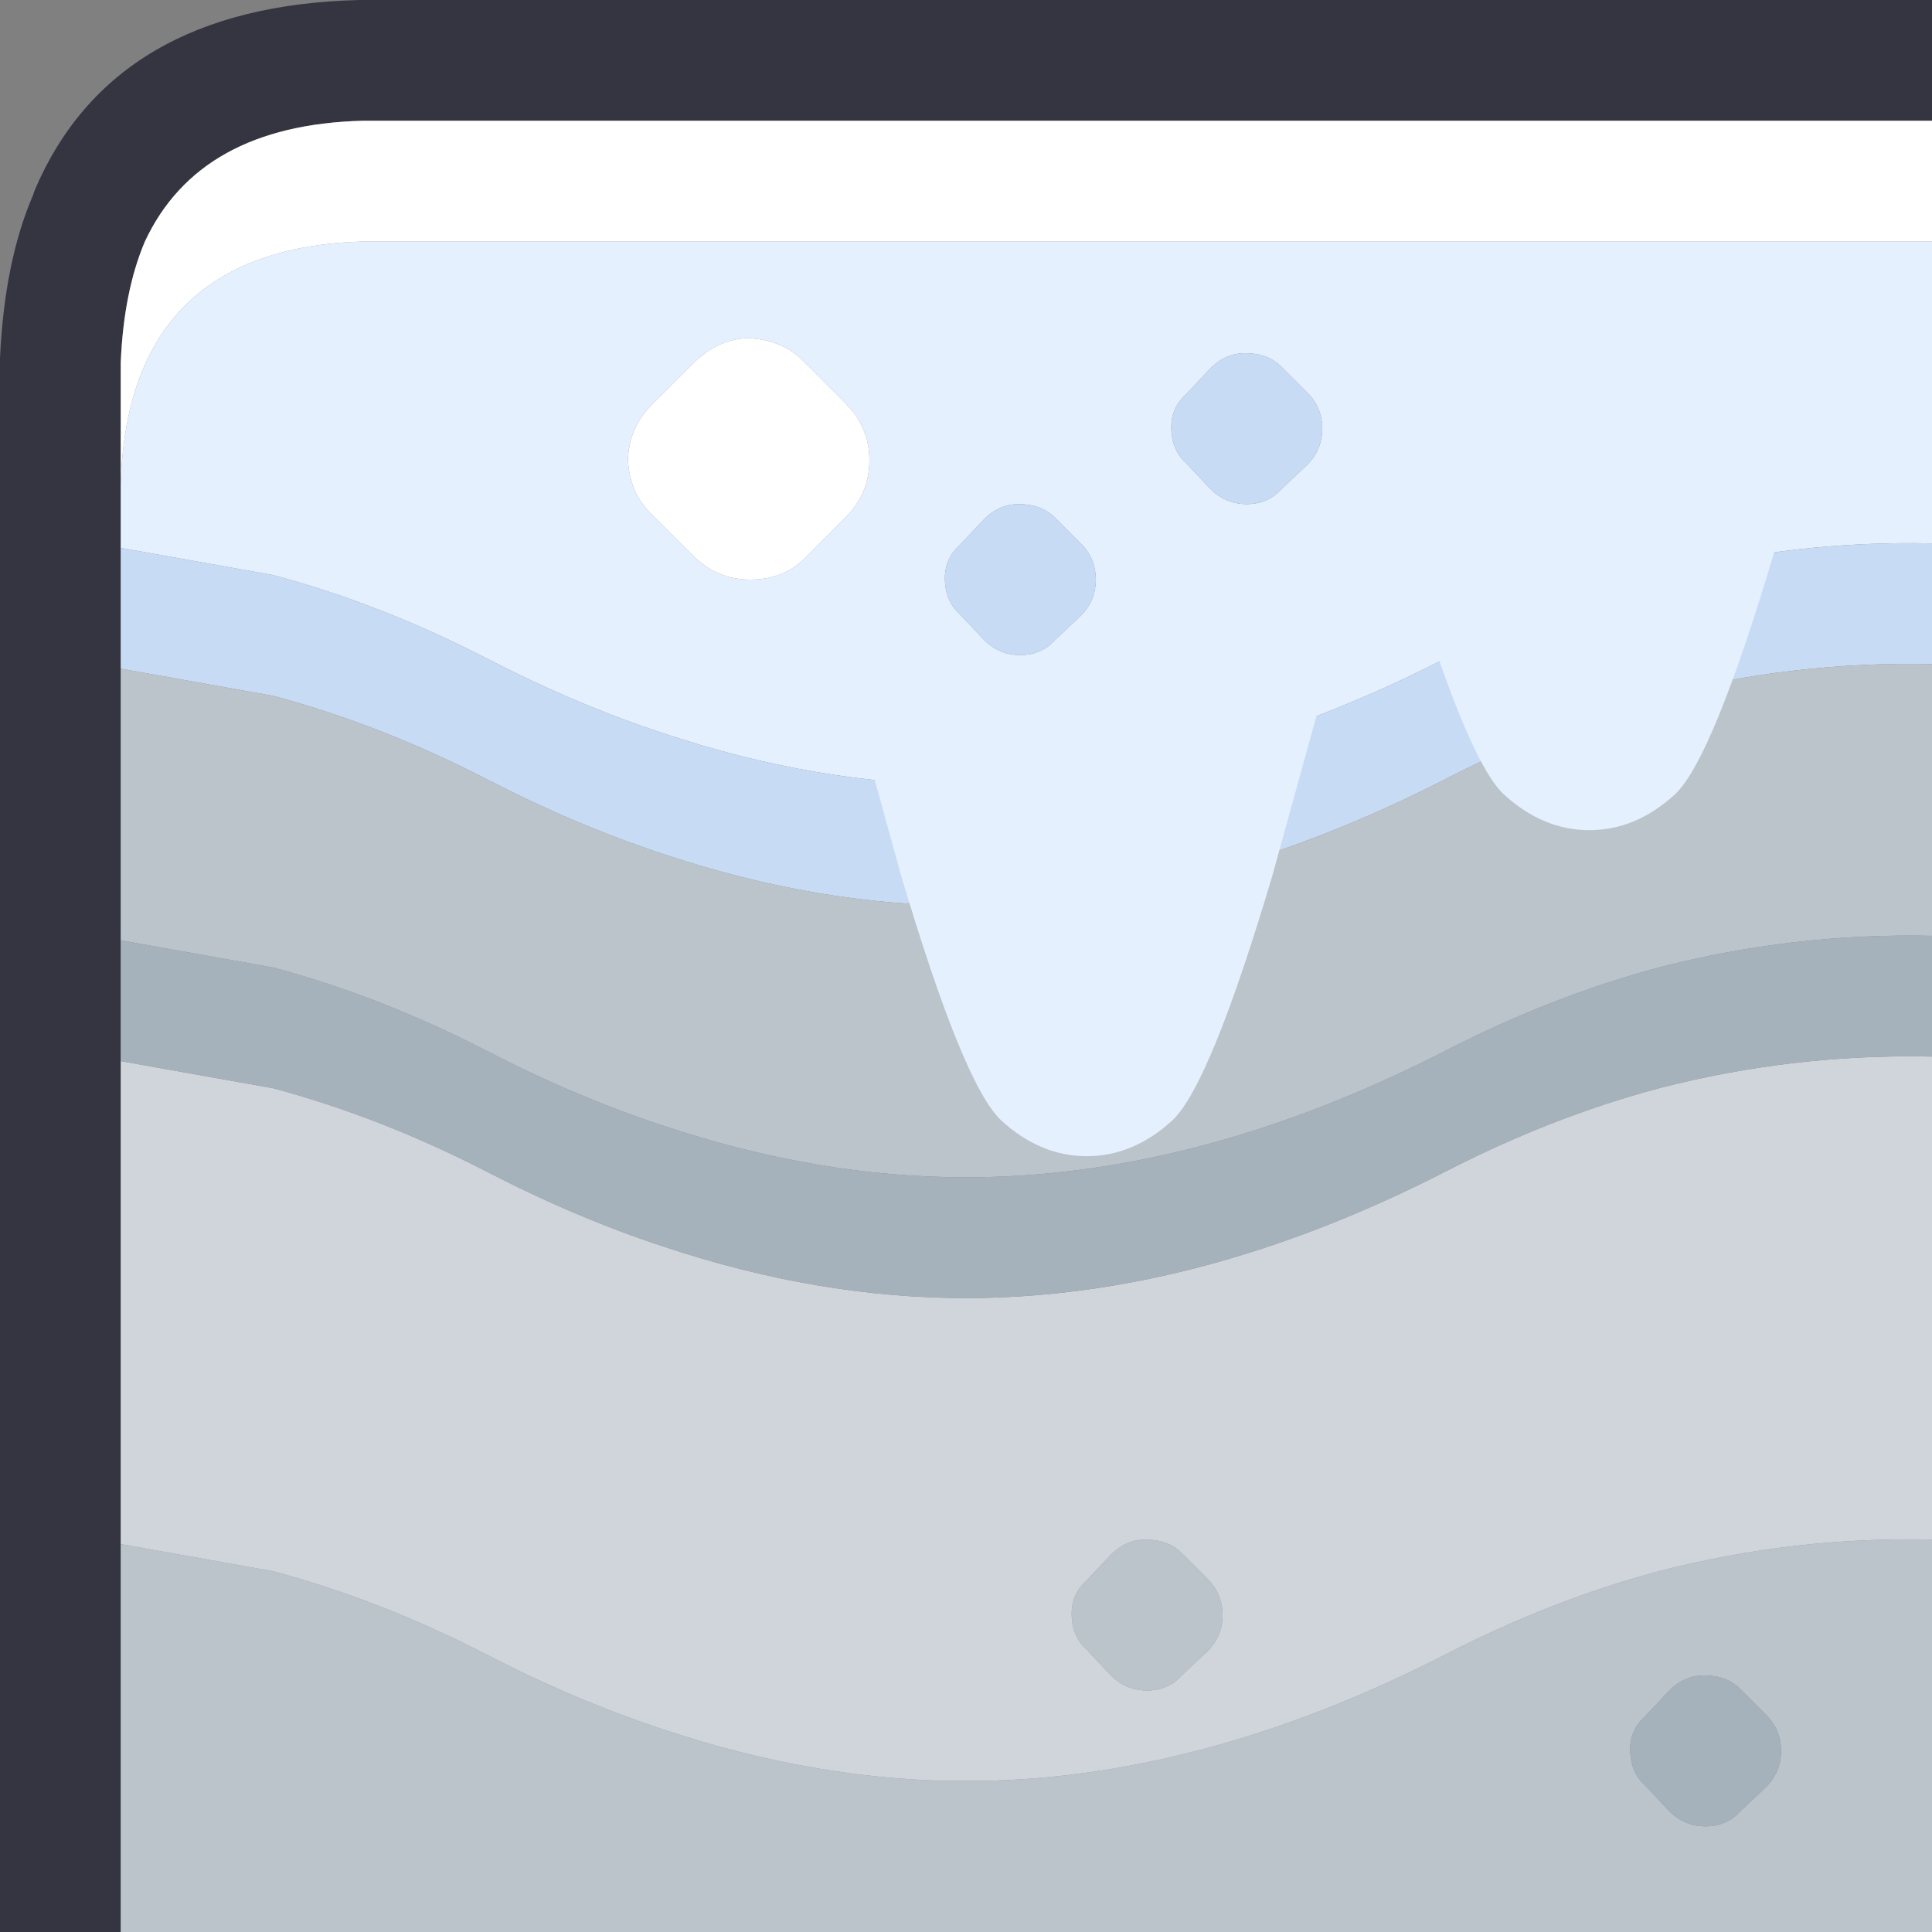 <svg width="64" height="64" xmlns="http://www.w3.org/2000/svg" xmlns:xlink="http://www.w3.org/1999/xlink">
  <rect width="100%" height="100%" fill="#808080" stroke="none"/>
  <defs/>
  <g>
    <path stroke="none" fill="#353541" d="M4 64 L0 64 0 12 0 11.85 Q0.15 8.65 1.1 6.45 L1.15 6.3 Q3.75 0.2 11.9 0 L12 0 64 0 64 4 12 4 Q6.6 4.15 4.8 8 4.1 9.65 4 12 L4 16 4 18.15 4 22.15 4 31.15 4 35.15 4 51.15 4 64"/>
    <path stroke="none" fill="#E5F0FF" d="M4 18.15 L4 16 Q4.25 8.25 12 8 L64 8 64 18 Q59.4 17.9 54.95 19.05 51.4 20 47.9 21.8 39.7 26 32 26 27.1 26 22 24.3 19.1 23.35 16.1 21.8 12.6 20 9.05 19.05 L4 18.15 M34.95 17.15 Q34.5 16.7 33.75 16.7 33.1 16.7 32.6 17.2 L31.8 18.05 Q31.3 18.5 31.3 19.15 31.3 19.9 31.8 20.35 L32.6 21.2 Q33.1 21.7 33.8 21.7 34.5 21.7 34.95 21.2 L35.8 20.4 Q36.3 19.9 36.3 19.2 36.3 18.5 35.8 18 L34.95 17.15 M42.45 12.15 Q42 11.7 41.25 11.7 40.6 11.7 40.1 12.2 L39.3 13.05 Q38.8 13.5 38.8 14.15 38.8 14.9 39.3 15.35 L40.1 16.2 Q40.6 16.7 41.3 16.7 42 16.7 42.45 16.2 L43.3 15.4 Q43.8 14.9 43.8 14.2 43.8 13.5 43.3 13 L42.45 12.15 M26.65 12 Q25.95 11.25 24.75 11.2 23.75 11.25 22.95 12.05 L21.6 13.4 Q20.85 14.15 20.8 15.2 20.85 16.35 21.6 17.05 L22.95 18.4 Q23.75 19.2 24.85 19.2 25.95 19.2 26.65 18.5 L28 17.15 Q28.8 16.35 28.8 15.25 28.8 14.15 28 13.35 L26.65 12"/>
    <path stroke="none" fill="#C8DBF5" d="M4 22.15 L4 18.15 9.05 19.05 Q12.6 20 16.1 21.8 19.1 23.35 22 24.3 27.1 26 32 26 39.7 26 47.9 21.8 51.4 20 54.95 19.05 59.4 17.9 64 18 L64 22 Q59.4 21.9 54.95 23.05 51.4 24 47.9 25.8 39.7 30 32 30 27.1 30 22 28.3 19.1 27.35 16.1 25.8 12.6 24 9.05 23.05 L4 22.15 M42.45 12.15 L43.3 13 Q43.8 13.5 43.8 14.2 43.8 14.9 43.3 15.4 L42.45 16.2 Q42 16.7 41.3 16.7 40.6 16.7 40.1 16.2 L39.3 15.35 Q38.8 14.9 38.8 14.15 38.8 13.5 39.3 13.05 L40.1 12.2 Q40.6 11.7 41.25 11.7 42 11.7 42.45 12.15 M34.95 17.15 L35.8 18 Q36.3 18.5 36.3 19.2 36.3 19.9 35.8 20.4 L34.95 21.2 Q34.5 21.7 33.8 21.7 33.1 21.7 32.6 21.2 L31.8 20.35 Q31.3 19.9 31.3 19.15 31.3 18.5 31.8 18.05 L32.6 17.2 Q33.1 16.7 33.75 16.7 34.5 16.7 34.95 17.15"/>
    <path stroke="none" fill="#BBC4CB" d="M4 64 L4 51.15 9.05 52.05 Q12.6 53 16.1 54.8 19.1 56.35 22 57.3 27.1 59 32 59 39.7 59 47.9 54.8 51.4 53 54.95 52.05 59.4 50.9 64 51 L64 64 4 64 M4 31.15 L4 22.15 9.05 23.05 Q12.6 24 16.1 25.8 19.1 27.35 22 28.3 27.1 30 32 30 39.7 30 47.9 25.8 51.4 24 54.95 23.05 59.4 21.9 64 22 L64 31 Q59.4 30.9 54.95 32.05 51.4 33 47.9 34.8 39.7 39 32 39 27.1 39 22 37.3 19.1 36.35 16.1 34.8 12.6 33 9.05 32.05 L4 31.15 M57.65 55.95 Q57.2 55.5 56.45 55.5 55.8 55.5 55.3 56 L54.5 56.85 Q54 57.3 54 57.95 54 58.7 54.5 59.15 L55.3 60 Q55.8 60.5 56.5 60.5 57.2 60.5 57.65 60 L58.5 59.2 Q59 58.7 59 58 59 57.3 58.5 56.8 L57.65 55.95 M39.15 51.45 L40 52.3 Q40.5 52.8 40.5 53.5 40.5 54.2 40 54.7 L39.15 55.5 Q38.7 56 38 56 37.3 56 36.8 55.5 L36 54.65 Q35.5 54.2 35.5 53.45 35.5 52.8 36 52.35 L36.8 51.5 Q37.3 51 37.95 51 38.7 51 39.15 51.45"/>
    <path stroke="none" fill="#FFFFFF" d="M4 16 L4 12 Q4.1 9.65 4.8 8 6.6 4.15 12 4 L64 4 64 8 12 8 Q4.25 8.25 4 16 M26.65 12 L28 13.35 Q28.8 14.15 28.8 15.25 28.8 16.35 28 17.15 L26.65 18.5 Q25.95 19.2 24.85 19.2 23.75 19.2 22.95 18.4 L21.6 17.05 Q20.85 16.35 20.8 15.2 20.85 14.15 21.6 13.4 L22.95 12.05 Q23.75 11.25 24.75 11.2 25.95 11.25 26.65 12"/>
    <path stroke="none" fill="#CFD5DA" d="M4 51.15 L4 35.15 9.05 36.05 Q12.6 37 16.1 38.8 19.1 40.35 22 41.3 27.1 43 32 43 39.7 43 47.9 38.8 51.4 37 54.95 36.05 59.4 34.9 64 35 L64 51 Q59.4 50.9 54.95 52.05 51.4 53 47.9 54.8 39.7 59 32 59 27.1 59 22 57.3 19.1 56.35 16.1 54.8 12.6 53 9.05 52.05 L4 51.15 M39.15 51.45 Q38.7 51 37.95 51 37.3 51 36.8 51.5 L36 52.35 Q35.5 52.8 35.5 53.45 35.5 54.2 36 54.65 L36.8 55.5 Q37.3 56 38 56 38.7 56 39.15 55.5 L40 54.7 Q40.5 54.2 40.5 53.5 40.5 52.8 40 52.3 L39.15 51.45"/>
    <path stroke="none" fill="#A6B2BB" d="M4 35.15 L4 31.15 9.05 32.05 Q12.6 33 16.1 34.8 19.1 36.35 22 37.3 27.1 39 32 39 39.7 39 47.9 34.8 51.4 33 54.95 32.05 59.4 30.9 64 31 L64 35 Q59.4 34.9 54.95 36.05 51.4 37 47.9 38.8 39.7 43 32 43 27.1 43 22 41.3 19.1 40.35 16.1 38.8 12.6 37 9.05 36.05 L4 35.15 M57.65 55.95 L58.5 56.8 Q59 57.3 59 58 59 58.7 58.5 59.2 L57.65 60 Q57.2 60.5 56.5 60.5 55.8 60.5 55.3 60 L54.5 59.15 Q54 58.7 54 57.95 54 57.3 54.5 56.85 L55.3 56 Q55.8 55.5 56.45 55.5 57.2 55.5 57.65 55.95"/>
    <path stroke="none" fill="#E5F0FF" d="M52.65 27.5 Q51.1 27.5 49.8 26.3 48.55 25.1 46.5 18.2 L44.65 11.5 60.65 11.5 58.8 18.2 Q56.75 25.1 55.5 26.3 54.2 27.5 52.65 27.5"/>
    <path stroke="none" fill="#E5F0FF" d="M36 38.3 Q34.45 38.3 33.15 37.1 31.9 35.9 29.85 29 L28 22.3 44 22.3 42.15 29 Q40.1 35.9 38.85 37.1 37.55 38.3 36 38.3"/>
  </g>
</svg>